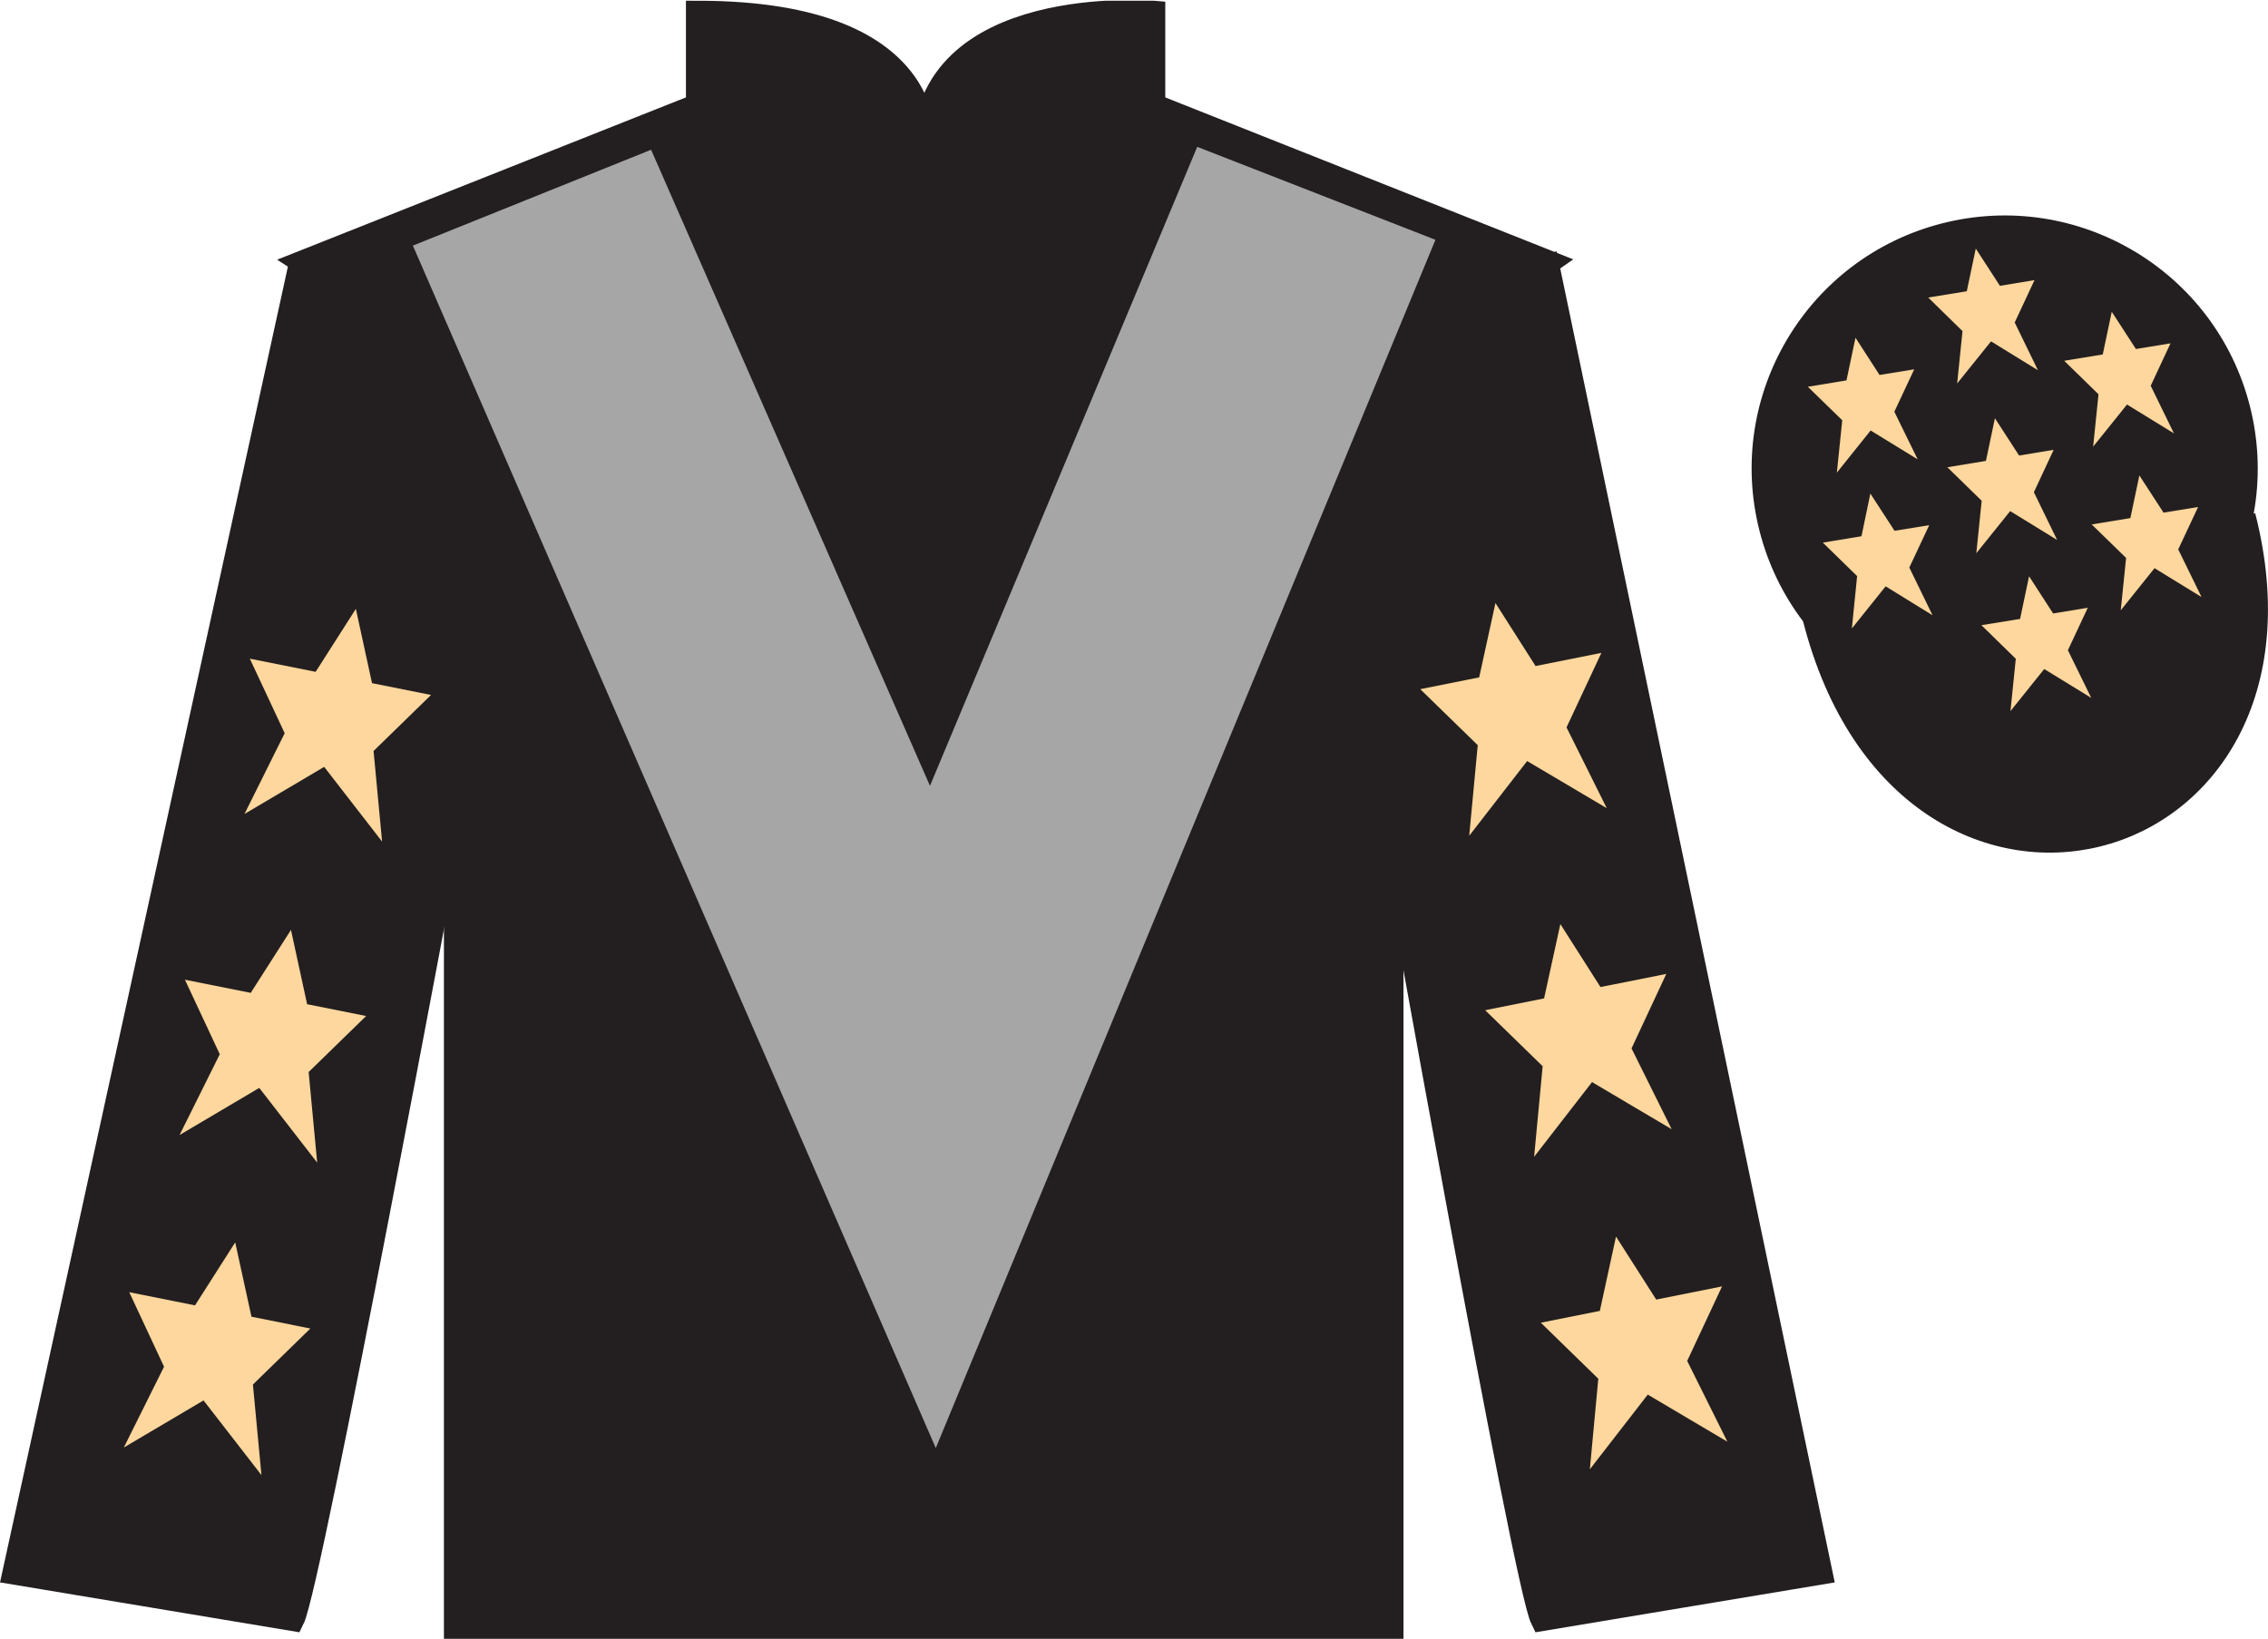 <?xml version="1.0" encoding="UTF-8"?>
<svg xmlns="http://www.w3.org/2000/svg" xmlns:xlink="http://www.w3.org/1999/xlink" width="97.59pt" height="70.53pt" viewBox="0 0 97.59 70.53" version="1.1">
<defs>
<clipPath id="clip1">
  <path d="M 0 70.531 L 97.59 70.531 L 97.59 0.031 L 0 0.031 L 0 70.531 Z M 0 70.531 "/>
</clipPath>
</defs>
<g id="surface0">
<g clip-path="url(#clip1)" clip-rule="nonzero">
<path style=" stroke:none;fill-rule:nonzero;fill:rgb(13.73%,12.16%,12.549%);fill-opacity:1;" d="M 13.016 11.281 C 13.016 11.281 18.102 14.531 19.602 29.863 C 19.602 29.863 19.602 44.863 19.602 70.031 L 59.891 70.031 L 59.891 29.695 C 59.891 29.695 61.684 14.695 66.641 11.281 L 49.641 4.531 L 49.641 0.531 C 49.641 0.531 39.754 -0.305 39.754 6.531 C 39.754 6.531 40.766 0.531 30.016 0.531 L 30.016 4.531 L 13.016 11.281 "/>
<path style="fill:none;stroke-width:10;stroke-linecap:butt;stroke-linejoin:miter;stroke:rgb(13.73%,12.16%,12.549%);stroke-opacity:1;stroke-miterlimit:4;" d="M 130.156 592.487 C 130.156 592.487 181.016 559.987 196.016 406.667 C 196.016 406.667 196.016 256.667 196.016 4.987 L 598.906 4.987 L 598.906 408.347 C 598.906 408.347 616.836 558.347 666.406 592.487 L 496.406 659.987 L 496.406 699.987 C 496.406 699.987 397.539 708.347 397.539 639.987 C 397.539 639.987 407.656 699.987 300.156 699.987 L 300.156 659.987 L 130.156 592.487 Z M 130.156 592.487 " transform="matrix(0.1,0,0,-0.1,0,70.53)"/>
<path style=" stroke:none;fill-rule:nonzero;fill:rgb(13.73%,12.16%,12.549%);fill-opacity:1;" d="M 12.602 69.695 C 13.352 68.195 19.352 35.945 19.352 35.945 C 19.852 24.445 16.352 12.695 12.852 11.695 L 0.602 67.695 L 12.602 69.695 "/>
<path style="fill:none;stroke-width:10;stroke-linecap:butt;stroke-linejoin:miter;stroke:rgb(13.73%,12.16%,12.549%);stroke-opacity:1;stroke-miterlimit:4;" d="M 126.016 8.347 C 133.516 23.347 193.516 345.847 193.516 345.847 C 198.516 460.847 163.516 578.347 128.516 588.347 L 6.016 28.347 L 126.016 8.347 Z M 126.016 8.347 " transform="matrix(0.1,0,0,-0.1,0,70.53)"/>
<path style=" stroke:none;fill-rule:nonzero;fill:rgb(13.73%,12.16%,12.549%);fill-opacity:1;" d="M 78.352 67.695 L 66.602 11.445 C 63.102 12.445 59.352 24.445 59.852 35.945 C 59.852 35.945 65.602 68.195 66.352 69.695 L 78.352 67.695 "/>
<path style="fill:none;stroke-width:10;stroke-linecap:butt;stroke-linejoin:miter;stroke:rgb(13.73%,12.16%,12.549%);stroke-opacity:1;stroke-miterlimit:4;" d="M 783.516 28.347 L 666.016 590.847 C 631.016 580.847 593.516 460.847 598.516 345.847 C 598.516 345.847 656.016 23.347 663.516 8.347 L 783.516 28.347 Z M 783.516 28.347 " transform="matrix(0.1,0,0,-0.1,0,70.53)"/>
<path style="fill-rule:nonzero;fill:rgb(13.73%,12.16%,12.549%);fill-opacity:1;stroke-width:10;stroke-linecap:butt;stroke-linejoin:miter;stroke:rgb(13.73%,12.16%,12.549%);stroke-opacity:1;stroke-miterlimit:4;" d="M 780.664 439.245 C 820.391 283.62 1004.336 331.198 965.547 483.191 " transform="matrix(0.1,0,0,-0.1,0,70.53)"/>
<path style=" stroke:none;fill-rule:nonzero;fill:rgb(65.493%,64.865%,65.02%);fill-opacity:1;" d="M 28.016 6.445 L 40.016 33.82 L 51.516 6.32 L 61.766 10.32 L 40.266 62.32 L 17.766 10.57 L 28.016 6.445 "/>
<path style=" stroke:none;fill-rule:nonzero;fill:rgb(13.73%,12.16%,12.549%);fill-opacity:1;" d="M 88.828 30.223 C 94.387 28.805 97.742 23.148 96.324 17.594 C 94.906 12.035 89.25 8.68 83.691 10.098 C 78.133 11.516 74.777 17.172 76.195 22.727 C 77.613 28.285 83.27 31.641 88.828 30.223 "/>
<path style="fill:none;stroke-width:10;stroke-linecap:butt;stroke-linejoin:miter;stroke:rgb(13.73%,12.16%,12.549%);stroke-opacity:1;stroke-miterlimit:4;" d="M 888.281 403.073 C 943.867 417.253 977.422 473.816 963.242 529.362 C 949.062 584.948 892.5 618.503 836.914 604.323 C 781.328 590.144 747.773 533.581 761.953 478.034 C 776.133 422.448 832.695 388.894 888.281 403.073 Z M 888.281 403.073 " transform="matrix(0.1,0,0,-0.1,0,70.53)"/>
<path style=" stroke:none;fill-rule:nonzero;fill:rgb(98.904%,84.06%,61.346%);fill-opacity:1;" d="M 12.52 40.02 L 10.789 42.73 L 7.957 42.164 L 9.457 45.371 L 7.727 48.848 L 11.156 46.82 L 13.648 50.035 L 13.281 46.137 L 15.754 43.727 L 13.215 43.219 L 12.52 40.02 "/>
<path style=" stroke:none;fill-rule:nonzero;fill:rgb(98.904%,84.06%,61.346%);fill-opacity:1;" d="M 10.121 53.469 L 8.391 56.18 L 5.562 55.613 L 7.059 58.82 L 5.328 62.297 L 8.758 60.27 L 11.25 63.484 L 10.883 59.586 L 13.355 57.176 L 10.82 56.668 L 10.121 53.469 "/>
<path style=" stroke:none;fill-rule:nonzero;fill:rgb(98.904%,84.06%,61.346%);fill-opacity:1;" d="M 15.312 26.203 L 13.582 28.914 L 10.75 28.348 L 12.25 31.555 L 10.52 35.031 L 13.949 33.004 L 16.441 36.219 L 16.074 32.32 L 18.547 29.91 L 16.008 29.402 L 15.312 26.203 "/>
<path style=" stroke:none;fill-rule:nonzero;fill:rgb(98.904%,84.06%,61.346%);fill-opacity:1;" d="M 67.141 39.77 L 68.867 42.48 L 71.699 41.914 L 70.203 45.121 L 71.93 48.598 L 68.504 46.57 L 66.012 49.785 L 66.379 45.887 L 63.906 43.477 L 66.441 42.969 L 67.141 39.77 "/>
<path style=" stroke:none;fill-rule:nonzero;fill:rgb(98.904%,84.06%,61.346%);fill-opacity:1;" d="M 69.535 53.219 L 71.266 55.93 L 74.098 55.363 L 72.598 58.57 L 74.328 62.047 L 70.902 60.02 L 68.41 63.234 L 68.773 59.336 L 66.301 56.926 L 68.84 56.418 L 69.535 53.219 "/>
<path style=" stroke:none;fill-rule:nonzero;fill:rgb(98.904%,84.06%,61.346%);fill-opacity:1;" d="M 64.348 25.953 L 66.074 28.664 L 68.906 28.098 L 67.406 31.305 L 69.137 34.781 L 65.711 32.754 L 63.219 35.969 L 63.586 32.07 L 61.113 29.66 L 63.648 29.152 L 64.348 25.953 "/>
<path style=" stroke:none;fill-rule:nonzero;fill:rgb(98.904%,84.06%,61.346%);fill-opacity:1;" d="M 87.309 24.801 L 86.922 26.637 L 85.258 26.906 L 86.738 28.352 L 86.508 30.605 L 87.961 28.793 L 89.984 30.035 L 88.98 27.984 L 89.836 26.156 L 88.344 26.402 L 87.309 24.801 "/>
<path style=" stroke:none;fill-rule:nonzero;fill:rgb(98.904%,84.06%,61.346%);fill-opacity:1;" d="M 90.867 13.418 L 90.48 15.254 L 88.82 15.527 L 90.297 16.969 L 90.066 19.223 L 91.523 17.41 L 93.543 18.652 L 92.543 16.602 L 93.395 14.777 L 91.906 15.02 L 90.867 13.418 "/>
<path style=" stroke:none;fill-rule:nonzero;fill:rgb(98.904%,84.06%,61.346%);fill-opacity:1;" d="M 92.055 20.461 L 91.668 22.297 L 90.004 22.57 L 91.484 24.012 L 91.254 26.266 L 92.707 24.453 L 94.73 25.695 L 93.727 23.645 L 94.582 21.82 L 93.094 22.062 L 92.055 20.461 "/>
<path style=" stroke:none;fill-rule:nonzero;fill:rgb(98.904%,84.06%,61.346%);fill-opacity:1;" d="M 79.84 14.535 L 79.453 16.371 L 77.789 16.645 L 79.27 18.086 L 79.039 20.34 L 80.492 18.527 L 82.516 19.77 L 81.512 17.719 L 82.367 15.895 L 80.875 16.137 L 79.84 14.535 "/>
<path style=" stroke:none;fill-rule:nonzero;fill:rgb(98.904%,84.06%,61.346%);fill-opacity:1;" d="M 85.84 18 L 85.453 19.836 L 83.793 20.109 L 85.27 21.551 L 85.039 23.809 L 86.496 21.996 L 88.516 23.238 L 87.516 21.184 L 88.367 19.359 L 86.879 19.605 L 85.84 18 "/>
<path style=" stroke:none;fill-rule:nonzero;fill:rgb(98.904%,84.06%,61.346%);fill-opacity:1;" d="M 80.48 21.242 L 80.098 23.078 L 78.434 23.352 L 79.91 24.793 L 79.684 27.047 L 81.137 25.234 L 83.156 26.48 L 82.156 24.426 L 83.012 22.602 L 81.52 22.844 L 80.48 21.242 "/>
<path style=" stroke:none;fill-rule:nonzero;fill:rgb(98.904%,84.06%,61.346%);fill-opacity:1;" d="M 85.016 10.699 L 84.629 12.535 L 82.969 12.805 L 84.445 14.25 L 84.215 16.504 L 85.672 14.691 L 87.691 15.934 L 86.691 13.879 L 87.543 12.055 L 86.055 12.301 L 85.016 10.699 "/>
</g>
</g>
</svg>
